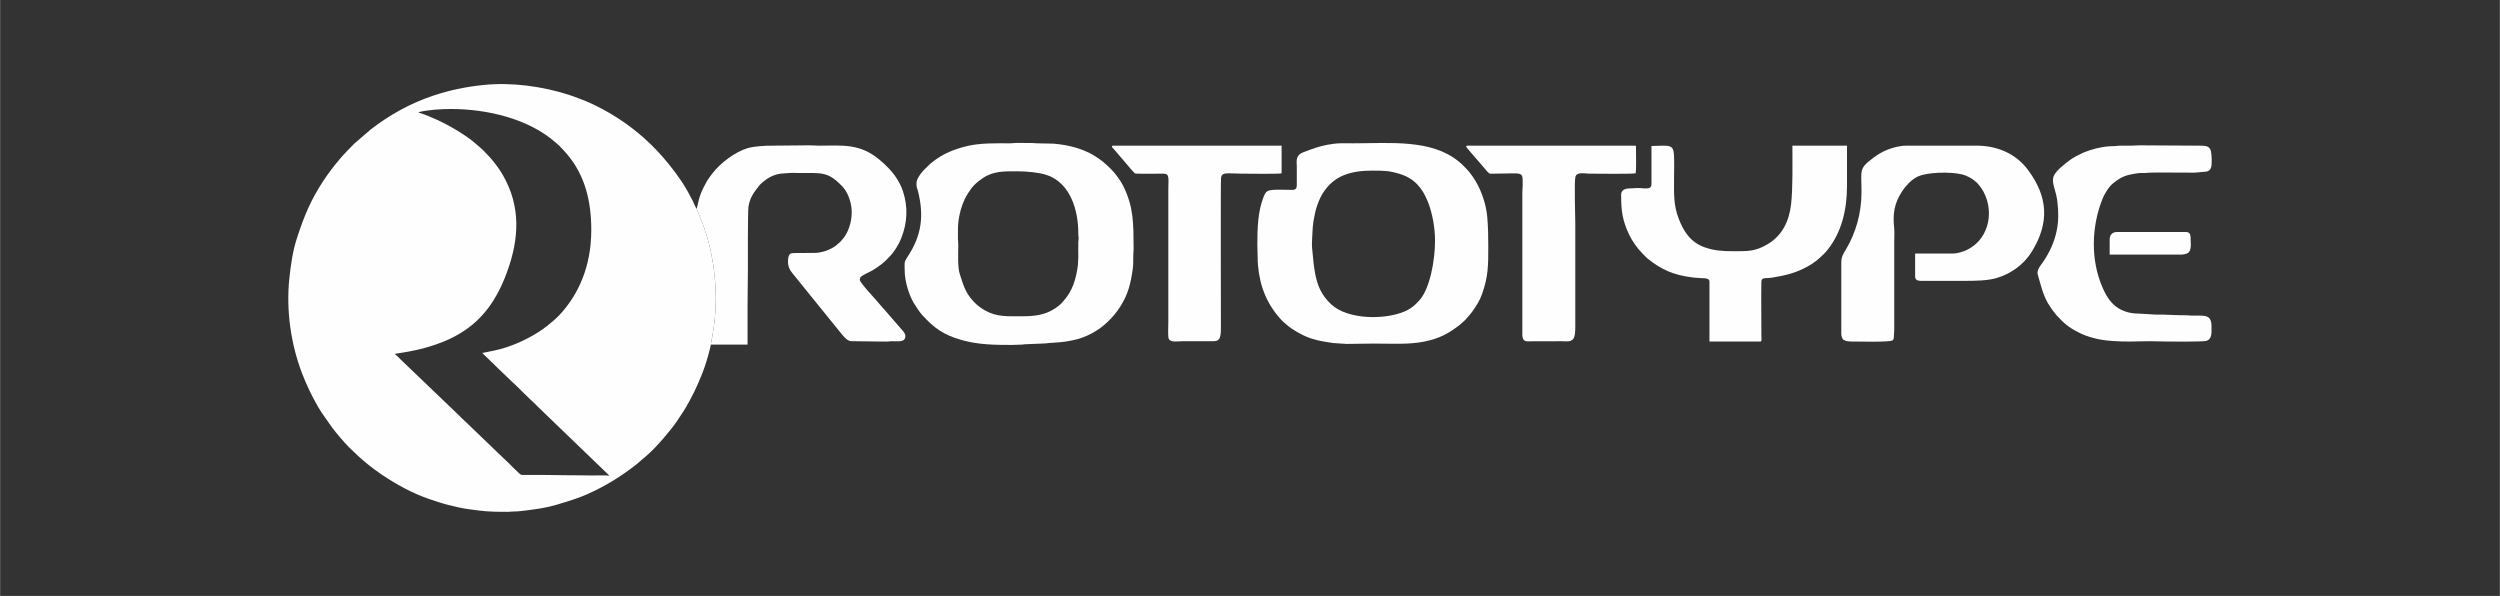 <?xml version="1.0" encoding="UTF-8"?>
<!DOCTYPE svg PUBLIC "-//W3C//DTD SVG 1.1//EN" "http://www.w3.org/Graphics/SVG/1.1/DTD/svg11.dtd">
<!-- Creator: CorelDRAW -->
<svg xmlns="http://www.w3.org/2000/svg" xml:space="preserve" width="1590px" height="379px" version="1.1" style="shape-rendering:geometricPrecision; text-rendering:geometricPrecision; image-rendering:optimizeQuality; fill-rule:evenodd; clip-rule:evenodd"
viewBox="0 0 1867.49 445.19"
 xmlns:xlink="http://www.w3.org/1999/xlink"
 xmlns:xodm="http://www.corel.com/coreldraw/odm/2003">
 <rect x="0" y="0" width="1867.49" height="445.19" fill="#333333" stroke="none"/>
 <defs>
  <style type="text/css">
   <![CDATA[
    .fil1 {fill:none}
    .fil0 {fill:#FEFEFE}
   ]]>
  </style>
 </defs>
 <g id="Слой_x0020_1">
  <g id="_1979973146976">
   <path class="fil0" d="M418 109.17c2.16,2.22 3.74,3.89 5.66,6.17 13.25,15.7 17.98,34.84 17.98,56.46 0,27.84 -10.03,48.71 -23.53,63.25 -2.64,2.85 -5.55,5.25 -8.61,7.76 -4.7,3.87 -10.72,7.6 -16.48,10.48 -4.92,2.47 -9.73,4.5 -15.32,6.33 -5.96,1.95 -11.14,2.8 -17.51,4.09l11.88 11.53c2.08,1.87 3.92,3.95 6.02,5.82l9.05 8.58c1.05,1.01 1.82,1.92 2.89,2.91l5.88 5.7c1.09,0.96 1.95,1.8 3.01,2.79 1.09,1 1.8,1.84 2.88,2.9l53.38 51.42c-4.53,-0.46 -10.83,-0.03 -15.69,-0.17 -5.16,-0.16 -10.43,-0.04 -15.61,-0.14 -10.2,-0.2 -20.82,-0.26 -30.97,-0.26 -5.5,0 -2.72,0.74 -10.11,-5.9 -0.74,-0.67 -1.24,-1.34 -1.96,-2.07l-9.96 -9.44c-1.36,-1.27 -2.58,-2.61 -3.95,-3.85l-20.05 -19.25c-1.48,-1.35 -2.5,-2.23 -3.96,-3.84l-44 -42.15c-1.24,-1.37 -2.72,-2.87 -4.02,-3.77 0.25,-0.2 0.09,-0.12 0.51,-0.28l4.39 -0.68c1.68,-0.25 3.29,-0.52 4.95,-0.82 9.33,-1.66 18.47,-4.21 27.04,-7.73 5.46,-2.24 10.76,-5.13 15.11,-8.05 14.39,-9.63 23.7,-23.27 30.14,-39.38 9.67,-24.21 12.81,-48.57 0.8,-72.6 -4.66,-9.3 -10.65,-16.41 -16.52,-22.28 -1.64,-1.63 -3.41,-3 -5.2,-4.63 -7.55,-6.89 -20.32,-14.22 -29.77,-18.6 -3.34,-1.55 -8.55,-3.7 -12.22,-4.89 -1.08,-0.35 -1.03,-0.23 -1.65,-0.77 6.98,-1.73 16.67,-2.38 24.25,-2.38 26.78,0 57.92,7.13 78.22,25 1.1,0.96 2.15,1.82 3.05,2.74zm112.93 148.27c1.61,-9.12 3.07,-16.8 3.55,-26.46 1.07,-21.08 -2.23,-44.91 -9.9,-64.42l-4.23 -10.63c-0.97,-1.12 -2.21,-4.45 -2.94,-5.88 -0.55,-1.1 -1.06,-1.85 -1.59,-2.94 -4.27,-8.65 -10.28,-17.07 -16.3,-24.51 -5.69,-7.02 -11.9,-13.65 -18.66,-19.63l-3.66 -3.13c-12.8,-10.82 -29.93,-21.02 -45.67,-26.62 -2.31,-0.82 -4.42,-1.68 -6.67,-2.4 -19.78,-6.27 -42.45,-9.56 -64.17,-7.29 -12.83,1.34 -24.99,3.87 -37.15,7.93 -17.03,5.67 -32.92,14.53 -46.87,25.42l-12.17 10.5c-3.78,3.82 -7.49,7.56 -10.97,11.7 -4.19,4.98 -7.99,9.91 -11.61,15.34 -9.7,14.55 -14.71,26.7 -20.14,43.33 -3.22,9.82 -4.66,20.21 -5.74,30.53 -2.45,23.27 1.11,48.65 9.46,70.46 1.66,4.32 3.44,8.63 5.44,12.7 2.9,5.89 5.95,11.86 9.62,17.33l7.47 10.67c3.02,4.04 9.05,11.14 12.56,14.64 4.52,4.49 9.16,8.84 14.14,12.81 3.42,2.72 6.71,5.25 10.41,7.72 11.2,7.47 23.19,14.13 36,18.41 4.55,1.52 9.11,3.08 13.87,4.26 4.8,1.19 9.83,2.41 15.02,3.12 2.56,0.35 5.18,0.67 8.03,1.04 7.09,0.91 14.37,0.95 21.5,0.94 1.65,0 2.41,-0.28 4.27,-0.26 2.51,0.03 6.17,-0.4 8.39,-0.68 7.85,-1.01 15.46,-1.98 23.01,-4.2 6.87,-2.01 13.79,-4.15 20.42,-6.78 1.16,-0.46 2.04,-0.85 3.17,-1.35 13.26,-5.89 25.36,-13.34 36.66,-22.29l8.41 -7.21c6.36,-5.6 17.46,-18.44 22.1,-25.5l5.4 -8.2c5.27,-8.8 9.65,-17.81 13.35,-27.46 2.13,-5.55 3.96,-11.48 5.38,-17.28 0.26,-1.03 0.73,-2.77 0.81,-3.73z"/>
   <path class="fil0" d="M1025.12 127.47c8.38,0 12.7,-0.01 20.85,2.57 10.6,3.36 16.46,10.37 20.49,20.31 3.49,8.58 5.51,19.43 5.51,29.51 0,15.24 -4,36.32 -11.9,44.77l-3.15 3.15c-2.17,2.01 -4.76,3.64 -7.69,4.9 -14.77,6.35 -42.36,6.23 -54.78,-5.28 -7.17,-6.63 -10.54,-13.95 -12.3,-24.48 -0.58,-3.49 -1.14,-7.32 -1.36,-10.97 -0.23,-3.64 -0.98,-7.39 -0.76,-11.08 0.62,-10.38 0.17,-11.91 2.37,-22.06 0.72,-3.33 2.56,-8.46 4.01,-11.36 3.65,-7.3 9.51,-13.42 17.44,-16.57 6.75,-2.67 13.76,-3.41 21.27,-3.41zm-56.42 -3.28l0 14.36c0,3.98 -3.25,3.28 -5.29,3.27 -3.61,0 -13.74,-0.56 -16.3,0.83 -1.98,1.07 -2.61,2.9 -3.46,5.11 -3.94,10.24 -4.42,22.42 -4.42,34.87l0.25 10.08c-0.02,7.2 1.4,15.94 3.61,22.57 2.67,7.99 6.09,13.97 11.03,20.21 1.02,1.29 3.8,4.46 5.11,5.47 1.04,0.8 1.69,1.48 2.72,2.31 1.08,0.88 1.84,1.5 3.02,2.28 11.02,7.3 18.02,8.9 31.07,10.74l9.93 0.65c7.18,-0.03 13.6,-0.26 20.66,-0.26 13.39,0 25.64,0.86 37.3,-1.49 11.24,-2.26 18.04,-5.94 26.68,-12.61l3.84 -3.46c1.76,-2.01 4.28,-4.75 5.63,-6.72 2.88,-4.2 5.19,-7.57 6.99,-12.65 4.69,-13.22 4.69,-21.19 4.69,-35.86 0,-7.15 -0.14,-14.4 -0.73,-21.43 -0.91,-10.78 -5.05,-21.95 -10.65,-30.16 -0.54,-0.8 -1,-1.37 -1.61,-2.17 -1.12,-1.5 -2.14,-2.82 -3.44,-4.11 -1.28,-1.27 -2.35,-2.41 -3.65,-3.66 -0.47,-0.45 -0.46,-0.4 -0.97,-0.79 -0.5,-0.4 -0.63,-0.58 -1.07,-0.94 -20.56,-16.79 -51.14,-13.56 -78.88,-13.56 -4.71,0 -10.24,-0.25 -14.51,0.35 -7.32,1.03 -10.97,2.04 -17.7,4.46 -1.87,0.68 -3.56,1.29 -5.47,2.09 -5.6,2.32 -4.38,7.03 -4.38,10.22z"/>
   <path class="fil0" d="M763.16 236.28c-10.44,0 -18.56,0.62 -27.38,-4.36 -2.38,-1.34 -6.36,-4.16 -7.99,-6.11 -0.57,-0.69 -0.92,-0.94 -1.46,-1.56 -5.59,-6.3 -7,-12.27 -9.36,-19.36 -1.78,-5.32 -1.18,-15.56 -1.16,-21.76 0,-2.15 -0.27,-3.29 -0.26,-5.28 0.01,-1.93 0.01,-3.87 0.01,-5.8 -0.01,-3.78 0.35,-7.47 0.98,-10.6 1.2,-6.03 3.1,-11.57 6.27,-16.66 3.39,-5.44 6.25,-8.33 11.23,-11.68 8.15,-5.49 16.52,-5.14 26.1,-5.14 7.1,0 16.44,0.98 21.69,2.74 17.8,5.96 23.74,26.52 23.64,43.86 0,1.35 0.12,1.85 0.23,2.81 0.14,1.27 -0.2,1.8 -0.23,2.97 -0.12,3.93 -0.01,8.15 0.01,12.11l-0.32 5.72c-1.34,10.16 -3.92,18.99 -10.57,26.45 -1.85,2.08 -2.14,2.59 -4.62,4.46 -0.69,0.52 -1.04,0.76 -1.77,1.25 -7.64,5.08 -15.56,5.94 -25.04,5.94zm-78.58 -99.49c0,3.76 0.36,2.92 1.16,6.14 4.6,18.62 2.7,33.19 -8.12,49.37 -2.44,3.66 -1.86,4.17 -1.86,9.47 0,8.88 3.47,19.09 6.84,24.64 1.71,2.8 4.3,6.86 6.57,9.3 8.6,9.24 15.21,14.37 29.26,18.35 12.37,3.5 24.69,3.63 37.43,3.63l7.31 -0.24c1.3,-0.01 1.38,-0.2 2.51,-0.27l15.01 -0.6c3.52,-0.54 9.7,-0.59 14.57,-1.3 6.42,-0.93 11.53,-2.15 16.51,-4.39 4.74,-2.14 9.33,-4.88 13.05,-8.12 4.14,-3.62 6.61,-6.23 10.06,-10.84 0.76,-1.02 1.46,-2.08 2.13,-3.16 5.81,-9.26 7.62,-17.15 9.13,-27.64 0.42,-2.96 0.4,-7.19 0.39,-10.19 -0.01,-2.07 0.27,-3.07 0.26,-5.03 -0.11,-19.1 0.15,-31.18 -7.89,-47.28 -1.79,-3.58 -5.83,-9.17 -8.67,-11.98 -4.73,-4.67 -8.02,-7.6 -13.93,-11.01 -8.03,-4.63 -18.33,-7.42 -29.22,-8.31l-12.08 -0.26c-1.73,0 -2.68,-0.18 -4.03,-0.26l-12.35 -0.01c-1.51,0.02 -2.26,0.28 -4.02,0.27 -11.4,-0.06 -21.99,-0.22 -31.38,1.86 -4.66,1.04 -8.71,2.34 -12.7,3.93 -5.71,2.27 -10.97,5.55 -15.54,9.39 -0.78,0.65 -1.28,1.34 -2.03,2 -3.02,2.63 -8.37,8.48 -8.37,12.54z"/>
   <path class="fil0" d="M520.35 155.93l4.23 10.63c7.67,19.51 10.97,43.34 9.9,64.42 -0.48,9.66 -1.94,17.34 -3.55,26.46l27.45 0c0,-9.24 0,-18.47 0,-27.71 0,-9.45 0.25,-18.12 0.25,-27.45 0,-4.18 -0.13,-44.62 0.43,-47.94 1.24,-7.36 4.32,-10.86 8.24,-15.94 1.05,-1.35 4.42,-4 5.74,-4.84 2.9,-1.85 5.86,-3.26 10.01,-3.84 1.87,-0.26 4.49,-0.24 6.35,-0.45 1.93,-0.22 4.97,-0.04 7.02,-0.04 17.54,0 21.85,-1.04 32.18,9.38 4.9,4.94 7.6,12.92 7.61,20.09 0.02,7.12 -2.67,15.69 -7.24,20.47 -1.69,1.77 -0.09,0.5 -2.5,2.53 -1.76,1.47 -2.59,2.4 -5.11,3.7 -3.53,1.82 -5.69,2.66 -10.47,3.39 -3.17,0.48 -18.34,-0.14 -20.1,0.55 -1.63,0.63 -2.01,2.91 -2.17,4.89 -0.38,4.77 1.53,7.78 3.57,10.25l34.03 42.05c1.91,2.26 4.36,5.67 6.61,7.24 1.85,1.29 2.98,1.15 5.9,1.15l20.4 0.25c1.18,0 2.36,0.01 3.54,0.01 1.51,0 1.83,-0.25 3.25,-0.27 4.67,-0.06 10.11,1.04 10.35,-3.53 0.11,-1.99 -1.26,-3.53 -2.21,-4.59 -0.66,-0.74 -0.92,-1.14 -1.64,-1.88 -0.65,-0.66 -0.97,-1.18 -1.63,-1.89l-9.6 -11.06c-1.01,-1.25 -2.35,-2.49 -3.32,-3.74 -2.76,-3.62 -15.03,-16.21 -15.57,-18.96 -0.43,-2.22 1.77,-3.25 2.99,-3.95 3.47,-1.99 4.86,-2.15 8.96,-4.9 2.94,-1.96 5.28,-3.69 7.72,-6.13 2.48,-2.48 4.45,-4.42 6.43,-7.42 1.98,-2.98 3.44,-5.49 4.84,-9.02 4.6,-11.57 5.11,-23.22 1.17,-35.17 -1.19,-3.58 -2.74,-6.34 -4.55,-9.3 -3.13,-5.12 -8.63,-10.57 -13.32,-14.39 -14.76,-12.01 -27.37,-10.16 -45.26,-10.15 -2.55,0 -4.15,-0.26 -6.55,-0.25l-27.46 0.25c-6.07,0 -13.58,0.33 -18.98,1.92 -9.18,2.72 -20.36,11.16 -26.11,18.73 -1.31,1.72 -3.36,4.43 -4.35,6.22 -4,7.2 -5.48,11.05 -7.07,18.87l-0.41 1.36z"/>
   <path class="fil0" d="M1375.48 196.23l0 53.15c0,1.19 0.4,2.6 0.83,3.45 1.36,2.71 7.06,2.34 10.76,2.34 3.43,0 24.56,0.49 26.61,-0.84 1.24,-0.8 1.01,-1.86 1.1,-3.69 0.06,-1.45 0.25,-2.7 0.25,-4.54l0 -64.98c0,-3.1 0.29,-7.91 -0.04,-10.8 -1.17,-10.39 0.12,-18.47 5.73,-27.09 2.7,-4.16 6.78,-8.67 11.18,-10.98 7.19,-3.78 25.26,-4.06 33.71,-1.96 2.31,0.57 3.8,1.21 5.77,2.29 2.96,1.63 2.76,1.86 4.85,3.45 1.07,0.81 1.11,1.1 1.96,2.07 0.7,0.8 1.17,1.37 1.78,2.26 10.39,15.22 6.79,37.65 -10.2,46.13 -2.89,1.45 -7.22,2.94 -11.42,2.94l-27.71 0 0 17.13c0,2.62 1.92,3.27 4.54,3.27l32.49 0c8.68,0 17.24,-0.16 24.02,-2.17 10.81,-3.21 20.4,-10.26 26.25,-19.85 13.02,-21.34 12.12,-40.56 -2.95,-60.81 -9.06,-12.19 -23.04,-18.17 -38.25,-18.17l-52.65 0c-4.94,0 -10.25,1.51 -13.92,2.94 -4.14,1.62 -7.6,3.75 -10.9,6.23 -10.99,8.26 -8.68,9.08 -8.68,25.34 0.01,15.99 -4.29,30.76 -11.82,43.33 -1.78,2.98 -3.29,5.06 -3.29,9.56z"/>
   <path class="fil0" d="M1233.67 109.08l0 28.46c0,5.41 -6.9,2.22 -13.28,3.09 -2.34,0.33 -9.38,-0.85 -9.38,4.97 0,11.99 0.97,19.18 6.09,29.93 2.12,4.47 6.15,10.15 9.71,13.71 1.25,1.25 2.76,2.97 4.06,4.01 10.35,8.28 19.32,12.25 33.35,13.99 1.24,0.16 2.3,0.31 3.46,0.33 1.49,0.02 2.24,0.27 3.77,0.25 2.49,-0.02 5.55,0.14 5.55,2.52l0 44.83 38.03 0c1.22,0 0.76,-2.38 0.76,-4.79 0,-12.99 -0.22,-27.1 -0.02,-39.81 0.06,-3.77 3.49,-2.41 8.15,-3.18 10.14,-1.68 17.14,-3.35 25.95,-8.05 5.21,-2.78 8.77,-5.81 12.83,-9.85 0.96,-0.96 1.74,-1.84 2.6,-2.94 10.23,-12.94 14.46,-29.24 14.46,-48l0 -29.72 -40.8 0c0,12.66 0.38,32.07 -0.99,43.85 -1.48,12.79 -6.71,23.27 -17.41,29.68 -9.35,5.6 -14.98,5.31 -25.68,5.31 -8.13,0 -14.42,-0.4 -21.51,-2.93 -10.57,-3.78 -15.74,-11.82 -19.51,-21.79 -3.83,-10.13 -3.31,-18.7 -3.31,-29.69 0,-4.73 0.38,-15.83 -0.35,-20.05 -0.72,-4.23 -3.65,-4.38 -8.21,-4.38 -3.1,0 -5.24,0.25 -8.32,0.25z"/>
   <path class="fil0" d="M1522.08 204.04c0,0.71 1.27,4.92 1.56,5.99 0.9,3.29 2.37,8.34 3.72,11.4 0.79,1.78 1.48,3.43 2.47,5.08 1.01,1.66 1.9,2.96 2.98,4.58l3.31 4.25c5.75,6.18 8.86,9.11 17.02,13.2 3.5,1.75 6.99,3.06 11.05,4.06 4.47,1.11 7.79,1.68 13.03,2.08 12.3,0.94 17.67,0.24 29.24,0.24 4.38,0 8.45,0.25 13.09,0.25 3.57,0 26.33,0.25 28.71,-0.52 4.4,-1.42 3.79,-6.31 3.79,-10.81 0,-8.93 -4.75,-8.1 -14.87,-8.06 -1.76,0.01 -2.45,-0.27 -4.27,-0.26 -6.04,0.04 -12.05,-0.33 -17.88,-0.51 -1.5,-0.04 -3.06,0.06 -4.55,0.02l-13.08 -0.77c-3.09,-0.03 -5.73,-0.37 -8.24,-1.09 -9.89,-2.83 -14.62,-9.49 -18.48,-18.29 -9.02,-20.59 -8.38,-45.46 -0.06,-66.33 1.5,-3.78 4.8,-9.17 7.98,-11.66 1.38,-1.07 2.3,-1.79 3.77,-2.77 4.79,-3.22 9.42,-3.96 14.91,-4.75 2.05,-0.29 4.33,0.07 6.34,-0.21 3.78,-0.52 28.46,-0.08 35.84,-0.17l9.02 -0.81c1.86,-0.58 2.71,-1.34 3.3,-3.25 0.69,-2.24 0.49,-9.44 -0.14,-11.91 -1.05,-4.15 -3.93,-4.19 -8.91,-4.19l-44.84 -0.25c-2.23,-0.01 -3.41,0.26 -5.54,0.25l-8.57 -0.01c-1.39,0 -1.62,0.2 -2.76,0.26 -1.98,0.11 -3.83,0.13 -5.55,0.24 -6.29,0.43 -12.98,2.22 -18.67,4.51 -0.81,0.32 -1.12,0.5 -1.89,0.88 -3.41,1.65 -6.04,2.91 -9.26,5.35 -3.35,2.51 -10.09,7.72 -11.52,11.65 -1.86,5.1 1.81,10.17 2.79,18.95 0.86,7.74 0.98,13.94 -0.42,21.21 -1.69,8.78 -5.49,16.92 -10.54,24.21 -1.43,2.06 -3.88,4.71 -3.88,7.96z"/>
   <path class="fil0" d="M1095.14 109.33c0.29,1.08 6.89,8.3 7.98,9.65l6.07 7.04c0.53,0.57 0.59,0.81 1.12,1.39 2.76,2.98 2.37,2.33 5.48,2.32 23.06,-0.03 21.62,-2.44 21.67,9.08 0.01,1.82 -0.26,2.78 -0.26,4.78l0 106.79c0,1.1 0.28,2.34 0.7,3.08 0.54,0.95 1.29,1.24 2.51,1.53l26.52 -0.07c2.36,0 6.38,0.86 8.32,-1.75 1.39,-1.87 1.5,-5.77 1.5,-9.08l0 -77.33c0,-5.85 -0.87,-31.01 0.1,-34.66 1.03,-3.89 6.92,-2.4 10.47,-2.36 6.1,0.08 32.08,0.31 34.52,-0.26 0.6,-2.57 0.25,-16.21 0.25,-19.9 0,-0.58 -0.18,-0.75 -0.76,-0.75l-125.18 0c-0.41,0 -0.8,0.3 -1.01,0.5z"/>
   <path class="fil0" d="M830.66 109.58c0,0.72 0.91,1.24 1.3,1.73l11.37 13.32c0.63,0.65 0.74,0.99 1.37,1.65l3.04 3.25c0.87,0.46 17.62,0.23 21.22,0.2 4.92,-0.06 3.77,3.45 3.77,11.84l0 99.24c0,2.71 -0.42,10.25 0.26,12.08 1.19,3.22 6.16,2.03 10.07,2.03l19.64 0c6.32,0 9.33,0.91 9.32,-9.07 0,-11.23 -0.27,-111.55 0.1,-113.25 0.63,-2.99 2.72,-3.12 6.2,-3.12 3.11,0 5.93,0.25 9.32,0.25 4.62,0 27.02,0.38 29.72,-0.25l0 -20.65 -125.94 0c-0.58,0 -0.76,0.17 -0.76,0.75z"/>
   <path class="fil0" d="M1575.98 178.85l0 11.34 53.15 0c2.05,0 4.48,-0.45 5.61,-1.44 1.59,-1.39 1.57,-2.83 1.88,-5.18l-0.2 -6.73c-0.15,-2.2 -1.16,-3.53 -3.52,-3.53l-51.38 0c-3.45,0 -5.54,2.09 -5.54,5.54z"/>
  </g>
  <rect class="fil1" width="1867.49" height="445.19"/>
 </g>
</svg>
